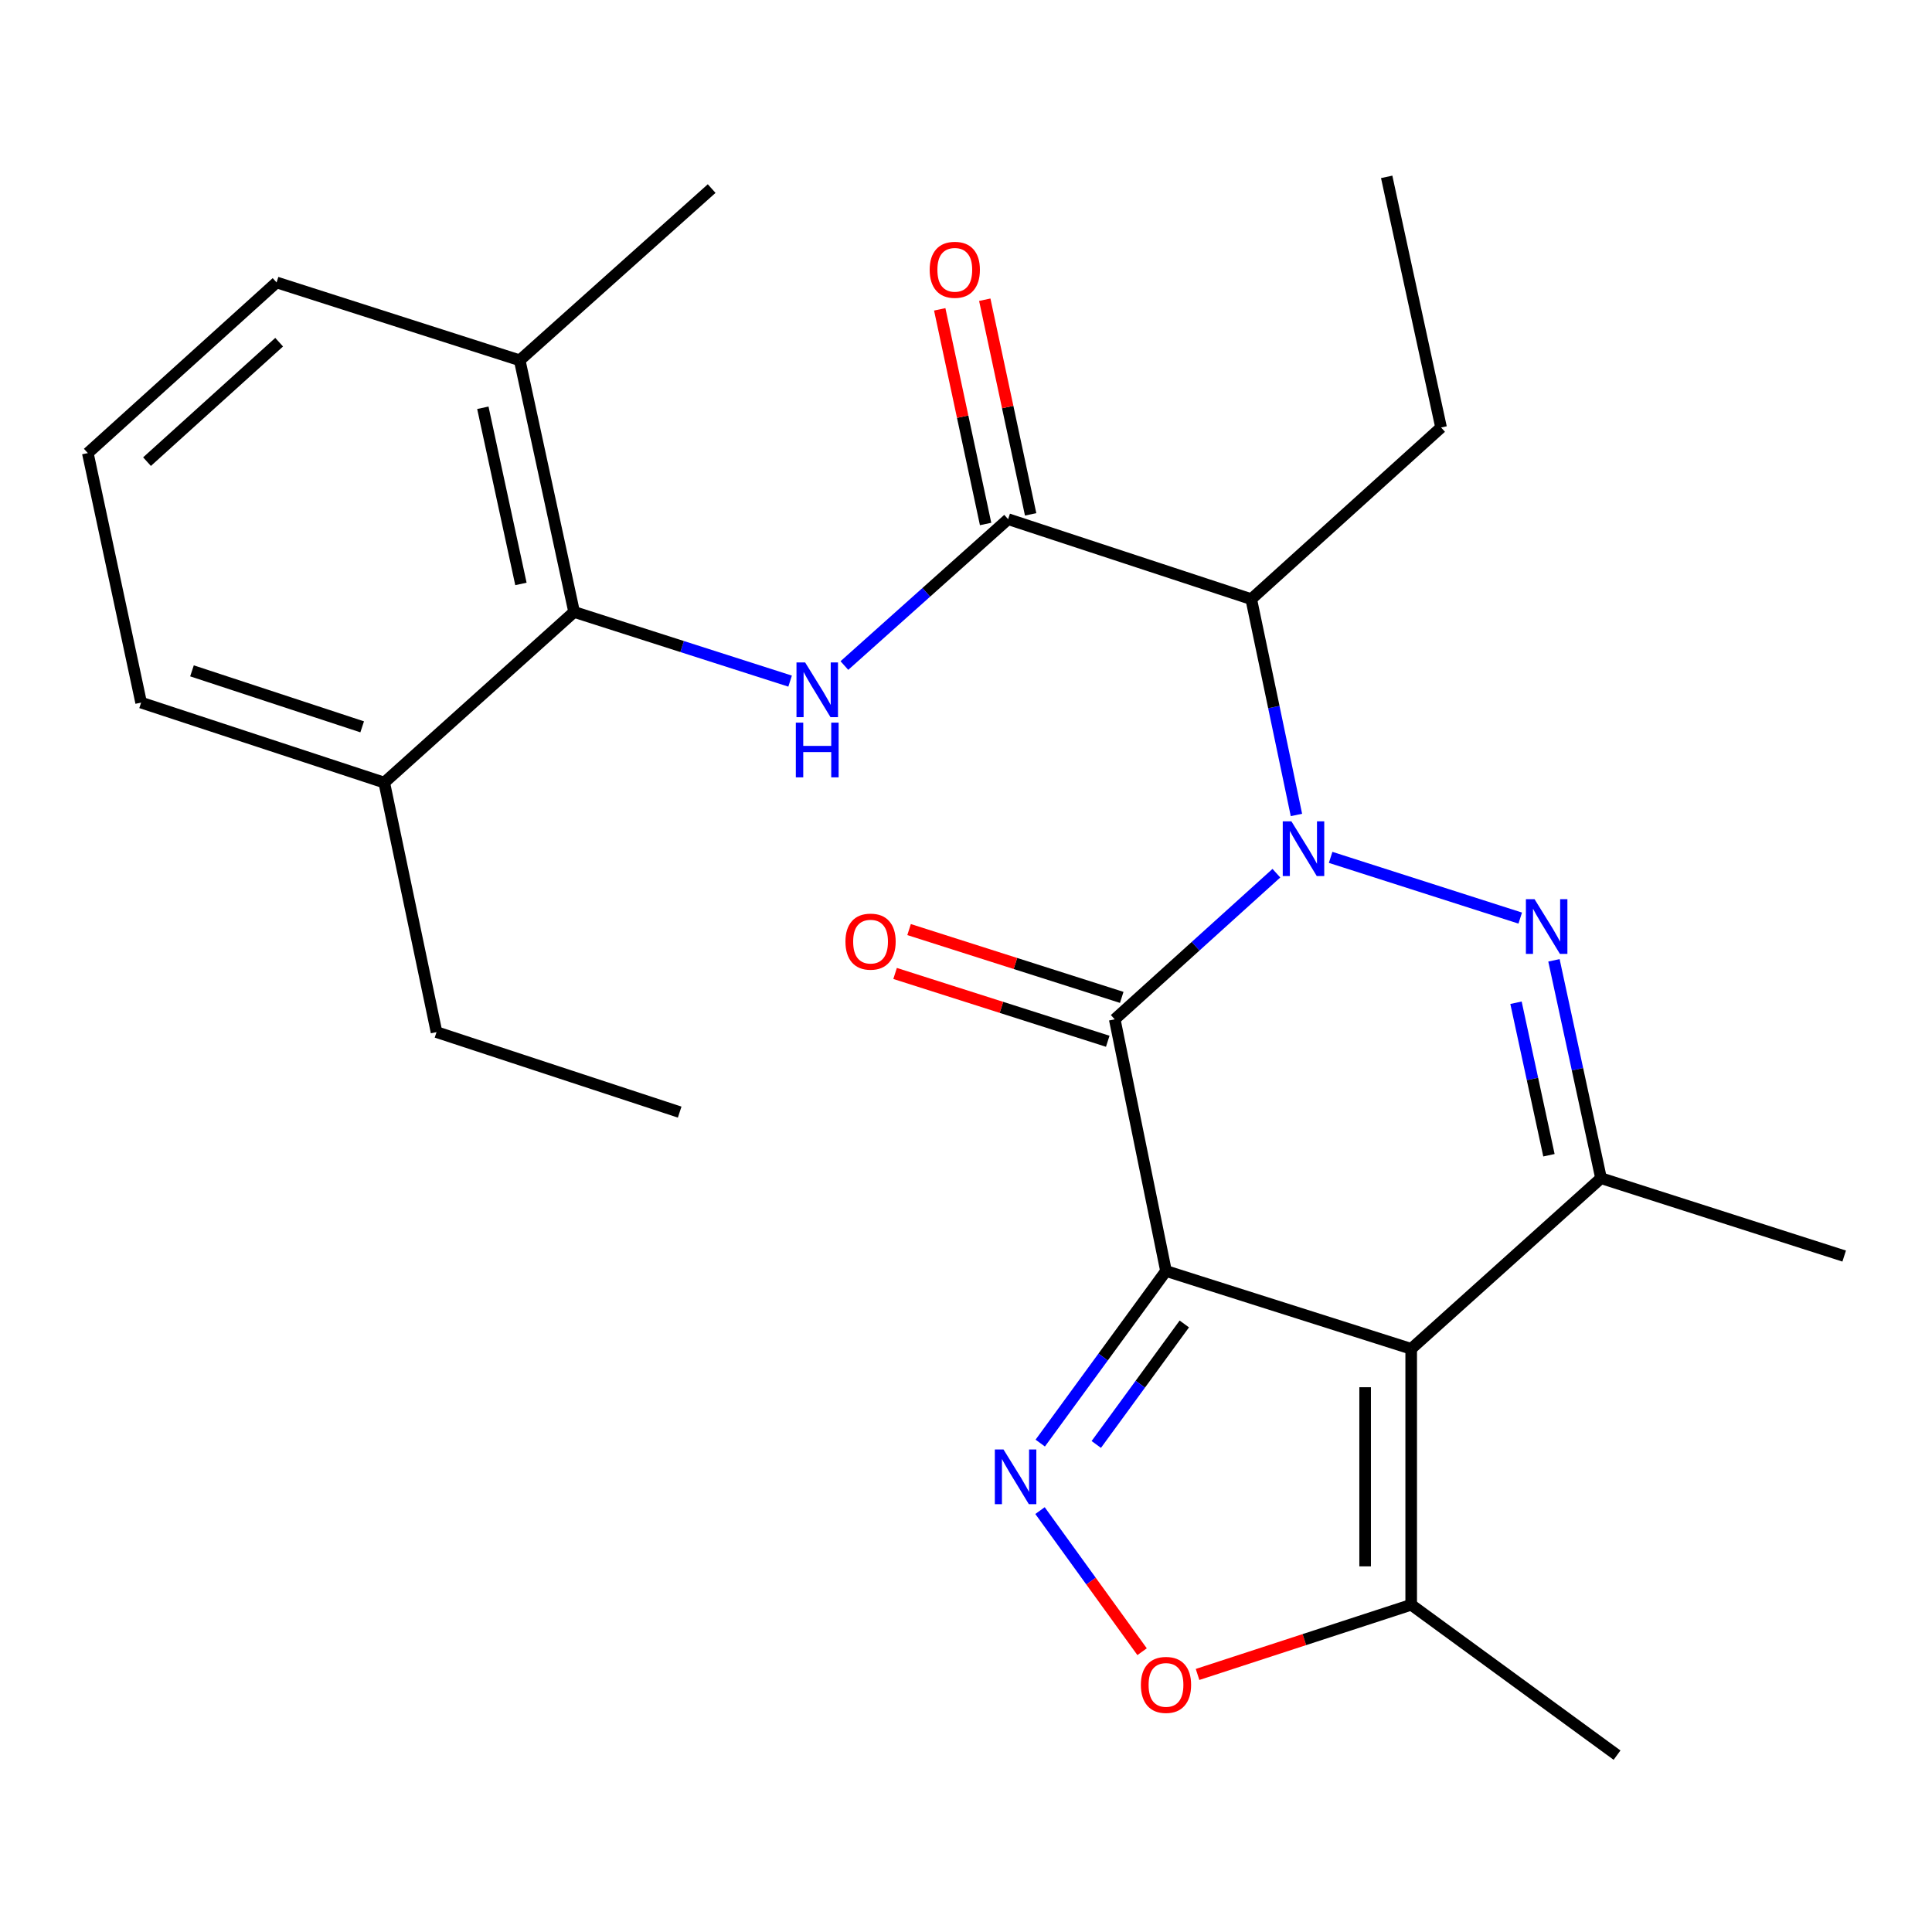 <?xml version='1.0' encoding='iso-8859-1'?>
<svg version='1.1' baseProfile='full'
              xmlns='http://www.w3.org/2000/svg'
                      xmlns:rdkit='http://www.rdkit.org/xml'
                      xmlns:xlink='http://www.w3.org/1999/xlink'
                  xml:space='preserve'
width='1000px' height='1000px' viewBox='0 0 1000 1000'>
<!-- END OF HEADER -->
<rect style='opacity:1.0;fill:#FFFFFF;stroke:none' width='1000' height='1000' x='0' y='0'> </rect>
<path class='bond-1' d='M 603.515,657.855 L 576.987,527.6' style='fill:none;fill-rule:evenodd;stroke:#000000;stroke-width:6px;stroke-linecap:butt;stroke-linejoin:miter;stroke-opacity:1' />
<path class='bond-2' d='M 603.515,657.855 L 730.431,698.156' style='fill:none;fill-rule:evenodd;stroke:#000000;stroke-width:6px;stroke-linecap:butt;stroke-linejoin:miter;stroke-opacity:1' />
<path class='bond-4' d='M 603.515,657.855 L 570.969,702.399' style='fill:none;fill-rule:evenodd;stroke:#000000;stroke-width:6px;stroke-linecap:butt;stroke-linejoin:miter;stroke-opacity:1' />
<path class='bond-4' d='M 570.969,702.399 L 538.423,746.943' style='fill:none;fill-rule:evenodd;stroke:#0000FF;stroke-width:6px;stroke-linecap:butt;stroke-linejoin:miter;stroke-opacity:1' />
<path class='bond-4' d='M 613,685.282 L 590.217,716.463' style='fill:none;fill-rule:evenodd;stroke:#000000;stroke-width:6px;stroke-linecap:butt;stroke-linejoin:miter;stroke-opacity:1' />
<path class='bond-4' d='M 590.217,716.463 L 567.435,747.644' style='fill:none;fill-rule:evenodd;stroke:#0000FF;stroke-width:6px;stroke-linecap:butt;stroke-linejoin:miter;stroke-opacity:1' />
<path class='bond-0' d='M 660.655,451.962 L 618.821,489.781' style='fill:none;fill-rule:evenodd;stroke:#0000FF;stroke-width:6px;stroke-linecap:butt;stroke-linejoin:miter;stroke-opacity:1' />
<path class='bond-0' d='M 618.821,489.781 L 576.987,527.6' style='fill:none;fill-rule:evenodd;stroke:#000000;stroke-width:6px;stroke-linecap:butt;stroke-linejoin:miter;stroke-opacity:1' />
<path class='bond-6' d='M 671.032,421.818 L 659.338,365.97' style='fill:none;fill-rule:evenodd;stroke:#0000FF;stroke-width:6px;stroke-linecap:butt;stroke-linejoin:miter;stroke-opacity:1' />
<path class='bond-6' d='M 659.338,365.97 L 647.644,310.122' style='fill:none;fill-rule:evenodd;stroke:#000000;stroke-width:6px;stroke-linecap:butt;stroke-linejoin:miter;stroke-opacity:1' />
<path class='bond-27' d='M 688.731,443.774 L 786.87,475.199' style='fill:none;fill-rule:evenodd;stroke:#0000FF;stroke-width:6px;stroke-linecap:butt;stroke-linejoin:miter;stroke-opacity:1' />
<path class='bond-12' d='M 580.608,516.244 L 525.573,498.695' style='fill:none;fill-rule:evenodd;stroke:#000000;stroke-width:6px;stroke-linecap:butt;stroke-linejoin:miter;stroke-opacity:1' />
<path class='bond-12' d='M 525.573,498.695 L 470.538,481.146' style='fill:none;fill-rule:evenodd;stroke:#FF0000;stroke-width:6px;stroke-linecap:butt;stroke-linejoin:miter;stroke-opacity:1' />
<path class='bond-12' d='M 573.366,538.957 L 518.331,521.407' style='fill:none;fill-rule:evenodd;stroke:#000000;stroke-width:6px;stroke-linecap:butt;stroke-linejoin:miter;stroke-opacity:1' />
<path class='bond-12' d='M 518.331,521.407 L 463.295,503.858' style='fill:none;fill-rule:evenodd;stroke:#FF0000;stroke-width:6px;stroke-linecap:butt;stroke-linejoin:miter;stroke-opacity:1' />
<path class='bond-5' d='M 730.431,698.156 L 828.688,609.832' style='fill:none;fill-rule:evenodd;stroke:#000000;stroke-width:6px;stroke-linecap:butt;stroke-linejoin:miter;stroke-opacity:1' />
<path class='bond-10' d='M 730.431,698.156 L 730.431,830.622' style='fill:none;fill-rule:evenodd;stroke:#000000;stroke-width:6px;stroke-linecap:butt;stroke-linejoin:miter;stroke-opacity:1' />
<path class='bond-10' d='M 706.592,718.026 L 706.592,810.752' style='fill:none;fill-rule:evenodd;stroke:#000000;stroke-width:6px;stroke-linecap:butt;stroke-linejoin:miter;stroke-opacity:1' />
<path class='bond-3' d='M 804.324,497.069 L 816.506,553.451' style='fill:none;fill-rule:evenodd;stroke:#0000FF;stroke-width:6px;stroke-linecap:butt;stroke-linejoin:miter;stroke-opacity:1' />
<path class='bond-3' d='M 816.506,553.451 L 828.688,609.832' style='fill:none;fill-rule:evenodd;stroke:#000000;stroke-width:6px;stroke-linecap:butt;stroke-linejoin:miter;stroke-opacity:1' />
<path class='bond-3' d='M 784.677,519.018 L 793.205,558.485' style='fill:none;fill-rule:evenodd;stroke:#0000FF;stroke-width:6px;stroke-linecap:butt;stroke-linejoin:miter;stroke-opacity:1' />
<path class='bond-3' d='M 793.205,558.485 L 801.732,597.952' style='fill:none;fill-rule:evenodd;stroke:#000000;stroke-width:6px;stroke-linecap:butt;stroke-linejoin:miter;stroke-opacity:1' />
<path class='bond-9' d='M 538.311,781.883 L 564.728,818.402' style='fill:none;fill-rule:evenodd;stroke:#0000FF;stroke-width:6px;stroke-linecap:butt;stroke-linejoin:miter;stroke-opacity:1' />
<path class='bond-9' d='M 564.728,818.402 L 591.144,854.921' style='fill:none;fill-rule:evenodd;stroke:#FF0000;stroke-width:6px;stroke-linecap:butt;stroke-linejoin:miter;stroke-opacity:1' />
<path class='bond-16' d='M 828.688,609.832 L 954.545,650.133' style='fill:none;fill-rule:evenodd;stroke:#000000;stroke-width:6px;stroke-linecap:butt;stroke-linejoin:miter;stroke-opacity:1' />
<path class='bond-7' d='M 647.644,310.122 L 521.8,268.721' style='fill:none;fill-rule:evenodd;stroke:#000000;stroke-width:6px;stroke-linecap:butt;stroke-linejoin:miter;stroke-opacity:1' />
<path class='bond-17' d='M 647.644,310.122 L 745.9,221.268' style='fill:none;fill-rule:evenodd;stroke:#000000;stroke-width:6px;stroke-linecap:butt;stroke-linejoin:miter;stroke-opacity:1' />
<path class='bond-8' d='M 521.8,268.721 L 479.426,306.601' style='fill:none;fill-rule:evenodd;stroke:#000000;stroke-width:6px;stroke-linecap:butt;stroke-linejoin:miter;stroke-opacity:1' />
<path class='bond-8' d='M 479.426,306.601 L 437.053,344.482' style='fill:none;fill-rule:evenodd;stroke:#0000FF;stroke-width:6px;stroke-linecap:butt;stroke-linejoin:miter;stroke-opacity:1' />
<path class='bond-13' d='M 533.456,266.23 L 521.586,210.683' style='fill:none;fill-rule:evenodd;stroke:#000000;stroke-width:6px;stroke-linecap:butt;stroke-linejoin:miter;stroke-opacity:1' />
<path class='bond-13' d='M 521.586,210.683 L 509.715,155.137' style='fill:none;fill-rule:evenodd;stroke:#FF0000;stroke-width:6px;stroke-linecap:butt;stroke-linejoin:miter;stroke-opacity:1' />
<path class='bond-13' d='M 510.143,271.212 L 498.273,215.665' style='fill:none;fill-rule:evenodd;stroke:#000000;stroke-width:6px;stroke-linecap:butt;stroke-linejoin:miter;stroke-opacity:1' />
<path class='bond-13' d='M 498.273,215.665 L 486.403,160.119' style='fill:none;fill-rule:evenodd;stroke:#FF0000;stroke-width:6px;stroke-linecap:butt;stroke-linejoin:miter;stroke-opacity:1' />
<path class='bond-11' d='M 408.956,352.547 L 353.056,334.645' style='fill:none;fill-rule:evenodd;stroke:#0000FF;stroke-width:6px;stroke-linecap:butt;stroke-linejoin:miter;stroke-opacity:1' />
<path class='bond-11' d='M 353.056,334.645 L 297.156,316.744' style='fill:none;fill-rule:evenodd;stroke:#000000;stroke-width:6px;stroke-linecap:butt;stroke-linejoin:miter;stroke-opacity:1' />
<path class='bond-26' d='M 619.852,866.693 L 675.142,848.657' style='fill:none;fill-rule:evenodd;stroke:#FF0000;stroke-width:6px;stroke-linecap:butt;stroke-linejoin:miter;stroke-opacity:1' />
<path class='bond-26' d='M 675.142,848.657 L 730.431,830.622' style='fill:none;fill-rule:evenodd;stroke:#000000;stroke-width:6px;stroke-linecap:butt;stroke-linejoin:miter;stroke-opacity:1' />
<path class='bond-18' d='M 730.431,830.622 L 836.979,908.457' style='fill:none;fill-rule:evenodd;stroke:#000000;stroke-width:6px;stroke-linecap:butt;stroke-linejoin:miter;stroke-opacity:1' />
<path class='bond-14' d='M 297.156,316.744 L 268.999,186.489' style='fill:none;fill-rule:evenodd;stroke:#000000;stroke-width:6px;stroke-linecap:butt;stroke-linejoin:miter;stroke-opacity:1' />
<path class='bond-14' d='M 269.631,302.242 L 249.922,211.064' style='fill:none;fill-rule:evenodd;stroke:#000000;stroke-width:6px;stroke-linecap:butt;stroke-linejoin:miter;stroke-opacity:1' />
<path class='bond-15' d='M 297.156,316.744 L 198.886,405.067' style='fill:none;fill-rule:evenodd;stroke:#000000;stroke-width:6px;stroke-linecap:butt;stroke-linejoin:miter;stroke-opacity:1' />
<path class='bond-20' d='M 268.999,186.489 L 143.155,146.188' style='fill:none;fill-rule:evenodd;stroke:#000000;stroke-width:6px;stroke-linecap:butt;stroke-linejoin:miter;stroke-opacity:1' />
<path class='bond-23' d='M 268.999,186.489 L 368.355,97.609' style='fill:none;fill-rule:evenodd;stroke:#000000;stroke-width:6px;stroke-linecap:butt;stroke-linejoin:miter;stroke-opacity:1' />
<path class='bond-21' d='M 198.886,405.067 L 73.042,363.667' style='fill:none;fill-rule:evenodd;stroke:#000000;stroke-width:6px;stroke-linecap:butt;stroke-linejoin:miter;stroke-opacity:1' />
<path class='bond-21' d='M 187.459,376.212 L 99.368,347.232' style='fill:none;fill-rule:evenodd;stroke:#000000;stroke-width:6px;stroke-linecap:butt;stroke-linejoin:miter;stroke-opacity:1' />
<path class='bond-22' d='M 198.886,405.067 L 225.943,534.222' style='fill:none;fill-rule:evenodd;stroke:#000000;stroke-width:6px;stroke-linecap:butt;stroke-linejoin:miter;stroke-opacity:1' />
<path class='bond-24' d='M 745.9,221.268 L 717.744,91.543' style='fill:none;fill-rule:evenodd;stroke:#000000;stroke-width:6px;stroke-linecap:butt;stroke-linejoin:miter;stroke-opacity:1' />
<path class='bond-19' d='M 45.455,234.512 L 73.042,363.667' style='fill:none;fill-rule:evenodd;stroke:#000000;stroke-width:6px;stroke-linecap:butt;stroke-linejoin:miter;stroke-opacity:1' />
<path class='bond-28' d='M 45.455,234.512 L 143.155,146.188' style='fill:none;fill-rule:evenodd;stroke:#000000;stroke-width:6px;stroke-linecap:butt;stroke-linejoin:miter;stroke-opacity:1' />
<path class='bond-28' d='M 76.096,238.947 L 144.487,177.121' style='fill:none;fill-rule:evenodd;stroke:#000000;stroke-width:6px;stroke-linecap:butt;stroke-linejoin:miter;stroke-opacity:1' />
<path class='bond-25' d='M 225.943,534.222 L 351.8,575.623' style='fill:none;fill-rule:evenodd;stroke:#000000;stroke-width:6px;stroke-linecap:butt;stroke-linejoin:miter;stroke-opacity:1' />
<path  class='atom-1' d='M 668.428 425.117
L 677.708 440.117
Q 678.628 441.597, 680.108 444.277
Q 681.588 446.957, 681.668 447.117
L 681.668 425.117
L 685.428 425.117
L 685.428 453.437
L 681.548 453.437
L 671.588 437.037
Q 670.428 435.117, 669.188 432.917
Q 667.988 430.717, 667.628 430.037
L 667.628 453.437
L 663.948 453.437
L 663.948 425.117
L 668.428 425.117
' fill='#0000FF'/>
<path  class='atom-4' d='M 794.285 465.418
L 803.565 480.418
Q 804.485 481.898, 805.965 484.578
Q 807.445 487.258, 807.525 487.418
L 807.525 465.418
L 811.285 465.418
L 811.285 493.738
L 807.405 493.738
L 797.445 477.338
Q 796.285 475.418, 795.045 473.218
Q 793.845 471.018, 793.485 470.338
L 793.485 493.738
L 789.805 493.738
L 789.805 465.418
L 794.285 465.418
' fill='#0000FF'/>
<path  class='atom-5' d='M 519.407 750.242
L 528.687 765.242
Q 529.607 766.722, 531.087 769.402
Q 532.567 772.082, 532.647 772.242
L 532.647 750.242
L 536.407 750.242
L 536.407 778.562
L 532.527 778.562
L 522.567 762.162
Q 521.407 760.242, 520.167 758.042
Q 518.967 755.842, 518.607 755.162
L 518.607 778.562
L 514.927 778.562
L 514.927 750.242
L 519.407 750.242
' fill='#0000FF'/>
<path  class='atom-9' d='M 416.74 342.885
L 426.02 357.885
Q 426.94 359.365, 428.42 362.045
Q 429.9 364.725, 429.98 364.885
L 429.98 342.885
L 433.74 342.885
L 433.74 371.205
L 429.86 371.205
L 419.9 354.805
Q 418.74 352.885, 417.5 350.685
Q 416.3 348.485, 415.94 347.805
L 415.94 371.205
L 412.26 371.205
L 412.26 342.885
L 416.74 342.885
' fill='#0000FF'/>
<path  class='atom-9' d='M 411.92 374.037
L 415.76 374.037
L 415.76 386.077
L 430.24 386.077
L 430.24 374.037
L 434.08 374.037
L 434.08 402.357
L 430.24 402.357
L 430.24 389.277
L 415.76 389.277
L 415.76 402.357
L 411.92 402.357
L 411.92 374.037
' fill='#0000FF'/>
<path  class='atom-10' d='M 590.515 872.102
Q 590.515 865.302, 593.875 861.502
Q 597.235 857.702, 603.515 857.702
Q 609.795 857.702, 613.155 861.502
Q 616.515 865.302, 616.515 872.102
Q 616.515 878.982, 613.115 882.902
Q 609.715 886.782, 603.515 886.782
Q 597.275 886.782, 593.875 882.902
Q 590.515 879.022, 590.515 872.102
M 603.515 883.582
Q 607.835 883.582, 610.155 880.702
Q 612.515 877.782, 612.515 872.102
Q 612.515 866.542, 610.155 863.742
Q 607.835 860.902, 603.515 860.902
Q 599.195 860.902, 596.835 863.702
Q 594.515 866.502, 594.515 872.102
Q 594.515 877.822, 596.835 880.702
Q 599.195 883.582, 603.515 883.582
' fill='#FF0000'/>
<path  class='atom-13' d='M 437.6 487.379
Q 437.6 480.579, 440.96 476.779
Q 444.32 472.979, 450.6 472.979
Q 456.88 472.979, 460.24 476.779
Q 463.6 480.579, 463.6 487.379
Q 463.6 494.259, 460.2 498.179
Q 456.8 502.059, 450.6 502.059
Q 444.36 502.059, 440.96 498.179
Q 437.6 494.299, 437.6 487.379
M 450.6 498.859
Q 454.92 498.859, 457.24 495.979
Q 459.6 493.059, 459.6 487.379
Q 459.6 481.819, 457.24 479.019
Q 454.92 476.179, 450.6 476.179
Q 446.28 476.179, 443.92 478.979
Q 441.6 481.779, 441.6 487.379
Q 441.6 493.099, 443.92 495.979
Q 446.28 498.859, 450.6 498.859
' fill='#FF0000'/>
<path  class='atom-14' d='M 481.199 139.646
Q 481.199 132.846, 484.559 129.046
Q 487.919 125.246, 494.199 125.246
Q 500.479 125.246, 503.839 129.046
Q 507.199 132.846, 507.199 139.646
Q 507.199 146.526, 503.799 150.446
Q 500.399 154.326, 494.199 154.326
Q 487.959 154.326, 484.559 150.446
Q 481.199 146.566, 481.199 139.646
M 494.199 151.126
Q 498.519 151.126, 500.839 148.246
Q 503.199 145.326, 503.199 139.646
Q 503.199 134.086, 500.839 131.286
Q 498.519 128.446, 494.199 128.446
Q 489.879 128.446, 487.519 131.246
Q 485.199 134.046, 485.199 139.646
Q 485.199 145.366, 487.519 148.246
Q 489.879 151.126, 494.199 151.126
' fill='#FF0000'/>
</svg>
